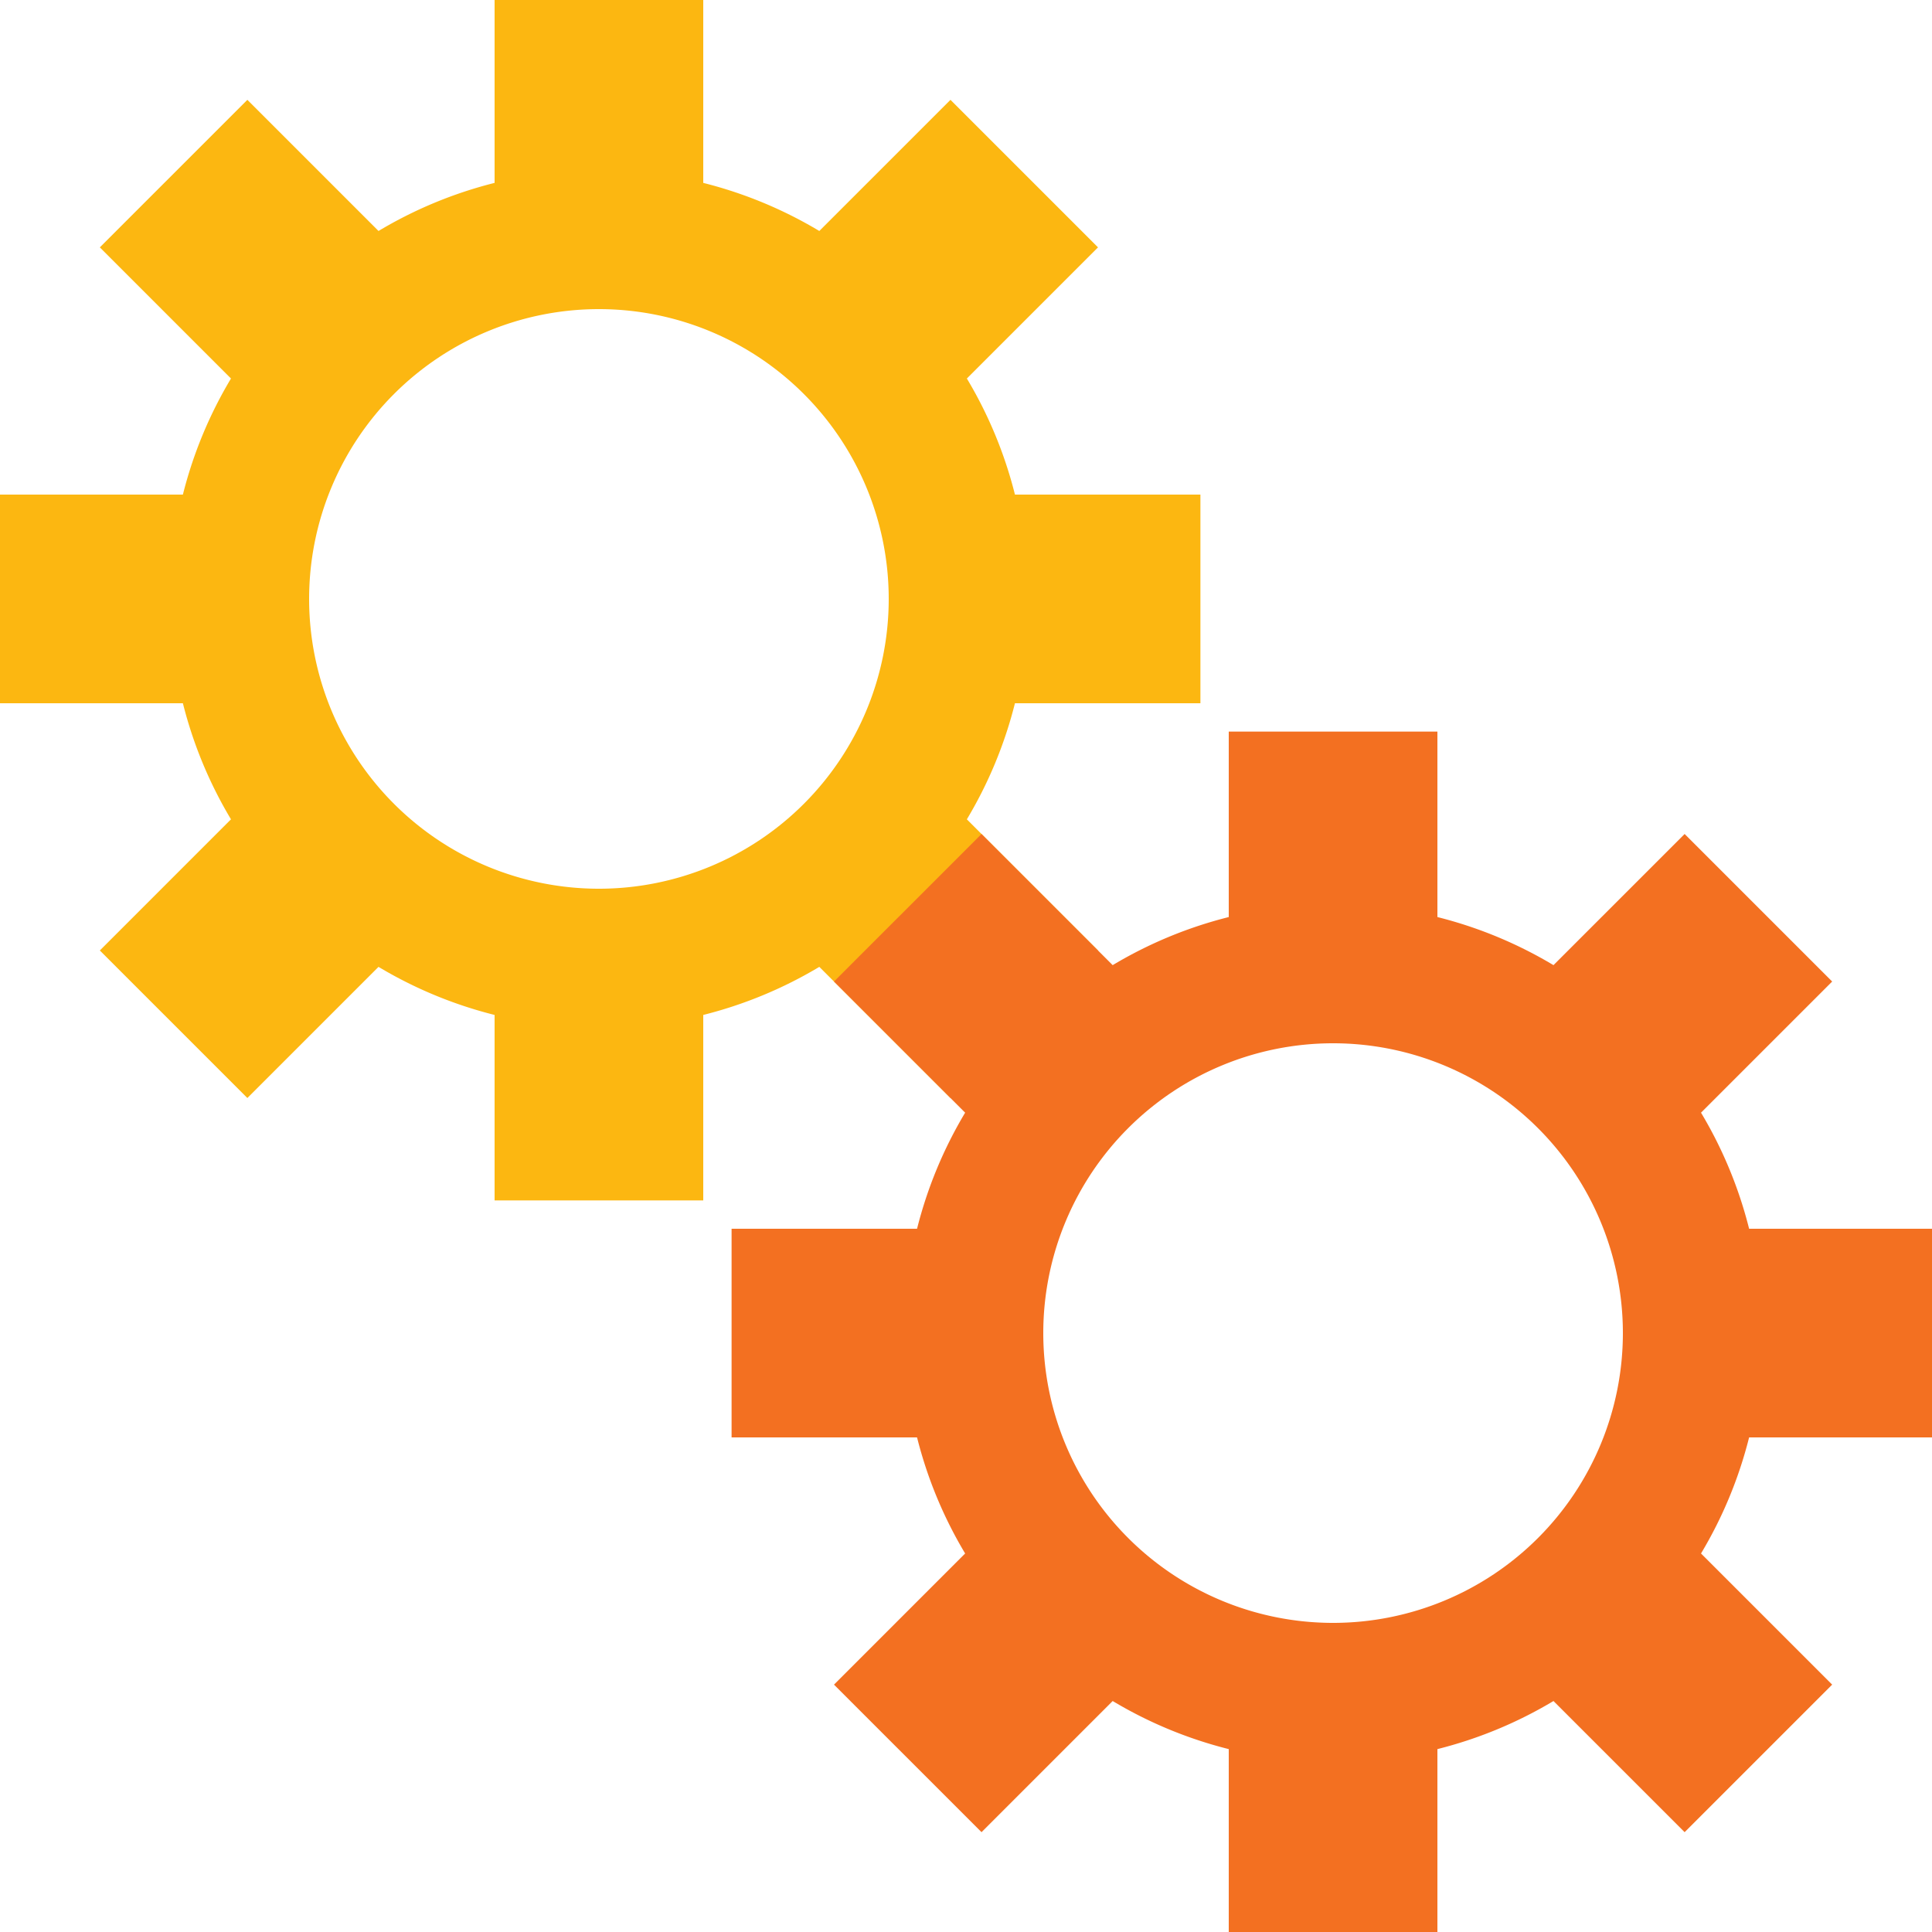 <svg class="lds-gears" width="109px"  height="109px"  xmlns="http://www.w3.org/2000/svg" xmlns:xlink="http://www.w3.org/1999/xlink" viewBox="0 0 100 100" preserveAspectRatio="xMidYMid" style="background: rgba(0, 0, 0, 0) none repeat scroll 0% 0%;"><g transform="translate(50 50)"> <g transform="translate(-19 -19) scale(0.6)"> <g>
<animateTransform attributeName="transform" type="rotate" values="0;360" keyTimes="0;1" dur="1s" begin="0s" repeatCount="indefinite"></animateTransform><path d="M35.889 -9 L51.889 -9 L51.889 9 L35.889 9 A37 37 0 0 1 31.741 19.013 L31.741 19.013 L43.055 30.327 L30.327 43.055 L19.013 31.741 A37 37 0 0 1 9 35.889 L9 35.889 L9 51.889 L-9 51.889 L-9 35.889 A37 37 0 0 1 -19.013 31.741 L-19.013 31.741 L-30.327 43.055 L-43.055 30.327 L-31.741 19.013 A37 37 0 0 1 -35.889 9 L-35.889 9 L-51.889 9 L-51.889 -9 L-35.889 -9 A37 37 0 0 1 -31.741 -19.013 L-31.741 -19.013 L-43.055 -30.327 L-30.327 -43.055 L-19.013 -31.741 A37 37 0 0 1 -9 -35.889 L-9 -35.889 L-9 -51.889 L9 -51.889 L9 -35.889 A37 37 0 0 1 19.013 -31.741 L19.013 -31.741 L30.327 -43.055 L43.055 -30.327 L31.741 -19.013 A37 37 0 0 1 35.889 -9 M0 -25A25 25 0 1 0 0 25 A25 25 0 1 0 0 -25" fill="#fcb711"></path></g></g> <g transform="translate(19 19) scale(0.6)"> <g>
<animateTransform attributeName="transform" type="rotate" values="360;0" keyTimes="0;1" dur="1s" begin="-0.062s" repeatCount="indefinite"></animateTransform><path d="M35.889 -9 L51.889 -9 L51.889 9 L35.889 9 A37 37 0 0 1 31.741 19.013 L31.741 19.013 L43.055 30.327 L30.327 43.055 L19.013 31.741 A37 37 0 0 1 9 35.889 L9 35.889 L9 51.889 L-9 51.889 L-9 35.889 A37 37 0 0 1 -19.013 31.741 L-19.013 31.741 L-30.327 43.055 L-43.055 30.327 L-31.741 19.013 A37 37 0 0 1 -35.889 9 L-35.889 9 L-51.889 9 L-51.889 -9 L-35.889 -9 A37 37 0 0 1 -31.741 -19.013 L-31.741 -19.013 L-43.055 -30.327 L-30.327 -43.055 L-19.013 -31.741 A37 37 0 0 1 -9 -35.889 L-9 -35.889 L-9 -51.889 L9 -51.889 L9 -35.889 A37 37 0 0 1 19.013 -31.741 L19.013 -31.741 L30.327 -43.055 L43.055 -30.327 L31.741 -19.013 A37 37 0 0 1 35.889 -9 M0 -25A25 25 0 1 0 0 25 A25 25 0 1 0 0 -25" fill="#f37021"></path></g></g></g></svg>